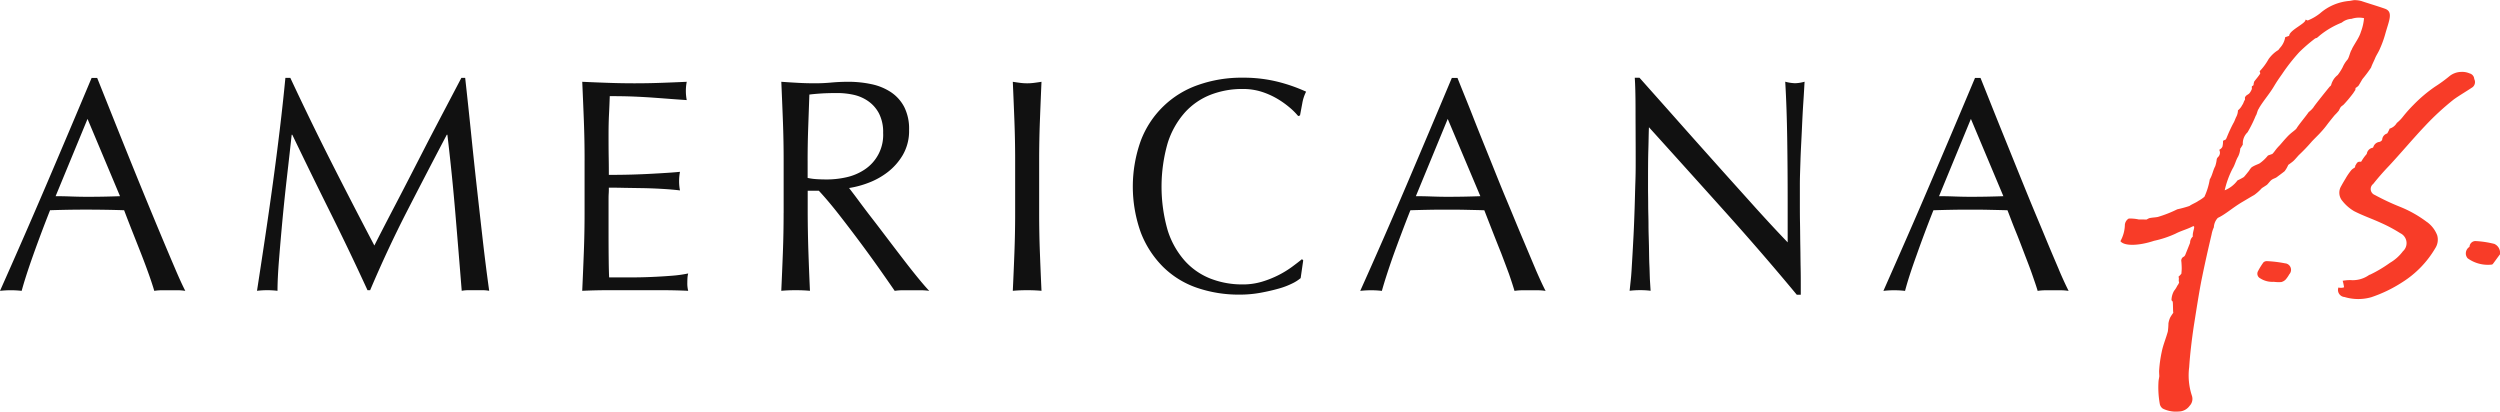 <svg id="am-ps-logo" xmlns="http://www.w3.org/2000/svg" width="164" height="27" viewBox="0 0 164 27">
<defs>
    <style>
      .cls-1 {
        fill: #111;
      }

      .cls-1, .cls-2 {
        fill-rule: evenodd;
      }

      .cls-2 {
        fill: #f83c28;
      }
    </style>
  </defs>
  <path id="amps" class="cls-1" d="M920.742,495.8l2.131,5.07q-0.539.02-1.075,0.03c-0.359.007-.717,0.01-1.076,0.01-0.333,0-.678-0.007-1.037-0.02s-0.7-.02-1.037-0.02Zm5.77,9.88q-0.394-.918-0.883-2.086t-1.047-2.524q-0.558-1.357-1.114-2.735t-1.094-2.724q-0.539-1.347-1-2.5H921.01q-1.5,3.573-2.976,7.025T915,507.08a6.33,6.33,0,0,1,1.421,0q0.249-.918.749-2.325t1.114-2.964c0.4-.013.787-0.023,1.171-0.03s0.774-.01,1.171-0.01q0.635,0,1.268.01t1.248,0.03q0.249,0.659.537,1.387t0.567,1.437q0.278,0.71.509,1.357t0.365,1.108a3.409,3.409,0,0,1,.509-0.04h1.017a3.419,3.419,0,0,1,.509.04Q926.906,506.6,926.512,505.683Zm7.536-12.574h-0.326q-0.154,1.6-.365,3.363t-0.461,3.583q-0.249,1.817-.518,3.612t-0.519,3.413a5.673,5.673,0,0,1,1.345,0q0-.8.1-2.046t0.23-2.654q0.134-1.407.3-2.854t0.3-2.685h0.039q1.268,2.635,2.525,5.16t2.41,5.039h0.173q1.152-2.714,2.429-5.2t2.6-5h0.038q0.308,2.6.518,5.09t0.423,5.149a2.6,2.6,0,0,1,.451-0.04h0.9a2.6,2.6,0,0,1,.451.04q-0.231-1.656-.423-3.343t-0.384-3.413q-0.192-1.727-.374-3.513t-0.394-3.7h-0.249q-0.48.918-1.037,1.976T943.1,497.24q-0.565,1.1-1.113,2.166t-1.028,1.986q-0.48.918-.845,1.626t-0.556,1.088q-1.479-2.814-2.833-5.488t-2.679-5.509h0Zm19.3,5.409v3.433q0,1.317-.048,2.584t-0.106,2.545q0.884-.041,1.747-0.04h3.486q0.853,0,1.718.04a1.94,1.94,0,0,1-.057-0.519q0-.139.009-0.309a1.587,1.587,0,0,1,.048-0.31,8.2,8.2,0,0,1-1.085.15q-0.624.05-1.325,0.08t-1.43.03H954.96c-0.013-.253-0.023-0.625-0.029-1.118s-0.01-1.117-.01-1.876v-1.976c0-.212,0-0.389.01-0.529s0.009-.269.009-0.389c0.231,0,.541,0,0.932.01l1.248,0.02q0.663,0.011,1.325.05t1.162,0.1a3.117,3.117,0,0,1-.058-0.6,3.225,3.225,0,0,1,.058-0.619q-0.423.041-.893,0.07c-0.314.02-.656,0.04-1.028,0.06s-0.781.037-1.229,0.05-0.953.02-1.517,0.02c0-.253,0-0.625-0.009-1.118s-0.01-1-.01-1.517q0-.738.029-1.317T955,494.307q0.94,0,1.613.029t1.239,0.07c0.377,0.027.736,0.054,1.075,0.08s0.713,0.053,1.123.08a3.171,3.171,0,0,1,0-1.2q-0.864.039-1.709,0.069t-1.709.03q-0.864,0-1.718-.03t-1.719-.069q0.057,1.276.106,2.554t0.048,2.595h0Zm13.057,3.453q0,1.317-.048,2.594t-0.105,2.515c0.294-.027.607-0.04,0.941-0.04s0.646,0.013.94,0.04q-0.057-1.238-.1-2.515t-0.048-2.594v-1.457h0.729q0.615,0.658,1.354,1.606t1.45,1.906q0.71,0.959,1.3,1.8t0.874,1.257a3.735,3.735,0,0,1,.557-0.04h1.133a4.131,4.131,0,0,1,.576.04c-0.18-.186-0.416-0.459-0.711-0.818s-0.608-.755-0.941-1.188-0.678-.885-1.037-1.357-0.7-.925-1.036-1.357-0.634-.828-0.9-1.188-0.48-.638-0.634-0.838a6.24,6.24,0,0,0,1.239-.329,4.9,4.9,0,0,0,1.277-.7,3.948,3.948,0,0,0,1.008-1.137,3.146,3.146,0,0,0,.413-1.647,3.179,3.179,0,0,0-.317-1.5,2.629,2.629,0,0,0-.864-0.968,3.674,3.674,0,0,0-1.277-.529,7.206,7.206,0,0,0-1.536-.159q-0.558,0-1.1.049c-0.358.034-.723,0.05-1.094,0.05s-0.737-.01-1.1-0.03-0.723-.043-1.094-0.069q0.057,1.317.105,2.584t0.048,2.585v3.433Zm1.575-3.433q0-1.078.038-2.156t0.077-2.175c0.2-.027.454-0.05,0.749-0.07s0.665-.03,1.114-0.03a4.913,4.913,0,0,1,1.017.11,2.671,2.671,0,0,1,.96.409,2.271,2.271,0,0,1,.721.808,2.67,2.67,0,0,1,.278,1.288,2.717,2.717,0,0,1-1.248,2.425,3.517,3.517,0,0,1-1.181.489,5.844,5.844,0,0,1-1.239.139c-0.256,0-.489-0.006-0.7-0.02a3.739,3.739,0,0,1-.585-0.08v-1.137Zm13.614,0v3.433q0,1.317-.048,2.594t-0.106,2.515c0.3-.027.608-0.04,0.941-0.04s0.647,0.013.941,0.04q-0.057-1.238-.105-2.515t-0.048-2.594v-3.433q0-1.317.048-2.585t0.105-2.584q-0.249.039-.48,0.069a3.549,3.549,0,0,1-.921,0c-0.154-.02-0.314-0.043-0.481-0.069q0.058,1.317.106,2.584t0.048,2.585h0Zm18.727,7.724,0.17-1.178-0.08-.08q-0.27.221-.661,0.509a6.39,6.39,0,0,1-.883.539,6.558,6.558,0,0,1-1.076.429,4.326,4.326,0,0,1-1.277.18,5.715,5.715,0,0,1-2.1-.379,4.462,4.462,0,0,1-1.69-1.168,5.494,5.494,0,0,1-1.124-2,10.378,10.378,0,0,1,0-5.728,5.5,5.5,0,0,1,1.124-2,4.471,4.471,0,0,1,1.69-1.167,5.715,5.715,0,0,1,2.1-.379,4.05,4.05,0,0,1,1.268.189,5.087,5.087,0,0,1,1.037.469,5.917,5.917,0,0,1,.806.579,4.4,4.4,0,0,1,.536.539l0.12-.04,0.15-.8a2.659,2.659,0,0,1,.25-0.759,10.69,10.69,0,0,0-1.853-.649,9.309,9.309,0,0,0-2.314-.269,8.534,8.534,0,0,0-2.918.479,6.17,6.17,0,0,0-3.755,3.642,8.924,8.924,0,0,0,0,6.048,6.453,6.453,0,0,0,1.46,2.245,5.877,5.877,0,0,0,2.218,1.368,8.458,8.458,0,0,0,2.8.449,7.541,7.541,0,0,0,1.364-.12q0.653-.12,1.181-0.27a4.974,4.974,0,0,0,.9-0.339,2.609,2.609,0,0,0,.552-0.349h0Zm9.65-10.459,2.14,5.07q-0.54.02-1.08,0.03t-1.08.01c-0.33,0-.67-0.007-1.03-0.02s-0.71-.02-1.04-0.02Zm5.77,9.88c-0.26-.612-0.55-1.307-0.88-2.086s-0.67-1.62-1.05-2.524-0.74-1.817-1.11-2.735-0.74-1.826-1.09-2.724-0.7-1.733-1-2.5h-0.37q-1.5,3.573-2.97,7.025t-3.04,6.946a5.885,5.885,0,0,1,.71-0.04,5.653,5.653,0,0,1,.71.04q0.255-.918.75-2.325c0.34-.938.71-1.926,1.12-2.964q0.585-.019,1.17-0.03,0.57-.011,1.17-0.01c0.42,0,.84,0,1.27.01s0.83,0.017,1.24.03q0.255,0.659.54,1.387t0.57,1.437q0.27,0.71.51,1.357,0.225,0.649.36,1.108a3.442,3.442,0,0,1,.51-0.04h1.02a3.442,3.442,0,0,1,.51.04C1016.22,506.761,1016.01,506.3,1015.74,505.683Zm17.12,1.657h0.27v-0.659c0-.319,0-0.695-0.01-1.128s-0.01-.9-0.02-1.4-0.01-.994-0.02-1.487-0.01-.964-0.01-1.417v-1.2c0-.386.02-0.9,0.04-1.537s0.06-1.291.09-1.956,0.06-1.291.1-1.876,0.06-1.025.08-1.317a2.555,2.555,0,0,1-.61.1,2.763,2.763,0,0,1-.66-0.1c0.07,1.17.11,2.418,0.13,3.742s0.03,2.684.03,4.081v2.715q-0.885-.918-2.07-2.226c-0.78-.871-1.62-1.8-2.49-2.774s-1.76-1.969-2.65-2.974-1.73-1.946-2.51-2.824h-0.31c0.03,0.453.05,1.138,0.05,2.056s0.01,2.016.01,3.293c0,0.439,0,.938-0.02,1.5s-0.03,1.131-.05,1.716-0.04,1.171-.07,1.757-0.06,1.127-.09,1.626-0.05.928-.09,1.288-0.06.605-.08,0.738a5.767,5.767,0,0,1,.71-0.04,5.115,5.115,0,0,1,.67.04c-0.01-.106-0.02-0.309-0.04-0.609s-0.02-.648-0.04-1.048-0.02-.831-0.03-1.3-0.03-.924-0.03-1.377-0.02-.885-0.02-1.3-0.01-.759-0.01-1.038c0-1.078,0-1.929.02-2.555s0.02-1.124.04-1.5q2.49,2.754,4.99,5.539t4.7,5.439h0Zm11.43-11.537,2.13,5.07q-0.54.02-1.08,0.03c-0.35.007-.71,0.01-1.07,0.01-0.33,0-.68-0.007-1.04-0.02s-0.7-.02-1.03-0.02Zm5.77,9.88c-0.26-.612-0.56-1.307-0.88-2.086s-0.68-1.62-1.05-2.524-0.74-1.817-1.11-2.735-0.74-1.826-1.1-2.724-0.69-1.733-1-2.5h-0.36q-1.5,3.573-2.98,7.025c-0.98,2.3-2,4.618-3.03,6.946a5.653,5.653,0,0,1,.71-0.04,5.885,5.885,0,0,1,.71.04q0.24-.918.75-2.325,0.495-1.407,1.11-2.964,0.6-.019,1.17-0.03,0.585-.011,1.17-0.01c0.43,0,.85,0,1.27.01s0.84,0.017,1.25.03c0.17,0.439.34,0.9,0.54,1.387s0.38,0.965.56,1.437,0.36,0.925.51,1.357,0.28,0.8.37,1.108a3.442,3.442,0,0,1,.51-0.04h1.01a3.442,3.442,0,0,1,.51.04C1050.54,506.761,1050.32,506.3,1050.06,505.683Z" transform="translate(-915 -488)"/>
  <path id="p.s." class="cls-2" d="M1069.38,494.1c0.04-.066.08-0.125,0.12-0.181a0.283,0.283,0,0,0,.02-0.145,1.182,1.182,0,0,0,.19-0.142c0.07-.1.19-0.317,0.27-0.449a8.362,8.362,0,0,0,.56-0.748c0.08-.23.18-0.4,0.28-0.648,0.07-.166.23-0.4,0.31-0.608a6.66,6.66,0,0,0,.35-0.975c0.23-.829.54-1.426-0.02-1.629-0.4-.145-1.35-0.433-1.55-0.506a1.773,1.773,0,0,0-.47-0.06c-0.04,0-.26.045-0.3,0.05a3.357,3.357,0,0,0-1.95.82,3.322,3.322,0,0,1-.79.46c-0.02.02-.14-0.064-0.16-0.042,0.02,0.249-1.06.684-1.07,1.052a0.543,0.543,0,0,1-.07.025c-0.05.019-.11,0.039-0.19,0.064a1.356,1.356,0,0,1-.36.722c-0.03.043-.06,0.08-0.08,0.108a0.273,0.273,0,0,1-.08.055,2.2,2.2,0,0,0-.57.553,3.8,3.8,0,0,1-.59.8,0.344,0.344,0,0,1,.04.153c-0.14.219-.29,0.375-0.4,0.532-0.01.045-.02,0.089-0.03,0.127a0.2,0.2,0,0,1-.04.135c-0.13.025-.06,0.129-0.08,0.217a0.973,0.973,0,0,1-.15.268c-0.06.079-.19,0.123-0.25,0.2-0.01.02-.03,0.04-0.04,0.061-0.03.048,0.01,0.141-.02,0.189-0.08.113-.08,0.216-0.17,0.332a1.02,1.02,0,0,1-.28.348,0.967,0.967,0,0,1-.1.406c-0.08.147-.12,0.312-0.21,0.453a9.75,9.75,0,0,0-.42.91c-0.08.19-.05,0.125-0.25,0.231a1.448,1.448,0,0,1-.04.389,0.448,0.448,0,0,1-.21.2,0.392,0.392,0,0,1-.08.479,0.363,0.363,0,0,0-.08.126,2.3,2.3,0,0,1-.1.47c-0.16.3-.18,0.57-0.36,0.866a4.4,4.4,0,0,1-.35,1.14,2.3,2.3,0,0,1-.4.273c-0.15.113-.43,0.217-0.58,0.33a7.321,7.321,0,0,1-.8.219,7.994,7.994,0,0,1-1.27.5c-0.17.037-.34,0.034-0.56,0.079a1.078,1.078,0,0,0-.18.093s-0.35-.007-0.52-0.006a2.6,2.6,0,0,0-.66-0.057,0.532,0.532,0,0,0-.25.458,2.313,2.313,0,0,1-.29,1.023c0.25,0.337,1.2.31,2.21-.024a6.767,6.767,0,0,0,1.4-.465c0.36-.189.73-0.278,1.1-0.465,0.29-.146-0.01.344,0.04,0.651a0.544,0.544,0,0,0-.18.411c-0.1.256-.2,0.5-0.3,0.749a0.308,0.308,0,0,1-.1.155,0.285,0.285,0,0,0-.17.34c0.01,0.144.02,0.291,0.02,0.437,0,0.108-.01.216-0.02,0.341a1.174,1.174,0,0,1-.19.2c0.06,0.179-.02.2,0.04,0.375a0.626,0.626,0,0,1-.12.218,1.509,1.509,0,0,1-.21.334,1.267,1.267,0,0,0-.17.612,0.383,0.383,0,0,0,.07.083c0.04,0.054.02,0.7,0.05,0.745a2.643,2.643,0,0,0-.21.321,1.571,1.571,0,0,0-.11.371,4.657,4.657,0,0,1-.04.534c-0.12.449-.31,0.881-0.4,1.336a8.281,8.281,0,0,0-.17,1.215c-0.01.067,0.01,0.32,0.01,0.387,0,0.038-.05.284-0.05,0.322a6.131,6.131,0,0,0,.08,1.482,0.485,0.485,0,0,0,.2.319,1.922,1.922,0,0,0,1.03.191,0.893,0.893,0,0,0,.73-0.375,0.652,0.652,0,0,0,.15-0.658,4.24,4.24,0,0,1-.18-1.872c0.06-.9.17-1.793,0.3-2.682,0.14-.87.36-2.327,0.54-3.188,0.21-1.027.39-1.817,0.63-2.84a1.924,1.924,0,0,1,.15-0.472,0.953,0.953,0,0,1,.26-0.615c0.5-.23.97-0.672,1.63-1.058,0.16-.092.62-0.372,0.75-0.439a3.2,3.2,0,0,0,.51-0.457s0.22-.138.31-0.2,0.22-.267.34-0.349,0.22-.092.33-0.171c0.18-.138.34-0.25,0.51-0.387a1.966,1.966,0,0,0,.24-0.415s0.27-.191.34-0.259c0.12-.113.25-0.275,0.36-0.39a11.315,11.315,0,0,0,.81-0.844c0.08-.1.51-0.516,0.59-0.612a6.106,6.106,0,0,0,.47-0.564c0.08-.108.43-0.545,0.49-0.609a2.964,2.964,0,0,0,.26-0.286,1.942,1.942,0,0,1,.11-0.212c0.06-.088.16-0.123,0.23-0.207A8.681,8.681,0,0,0,1069.38,494.1Zm-1.02-1.184a1.278,1.278,0,0,0-.23.229,1.316,1.316,0,0,0-.21.442,0.219,0.219,0,0,1-.08.083c-0.07.078-1.03,1.271-1.07,1.364a1.6,1.6,0,0,1-.32.318c-0.15.231-.64,0.812-0.78,1.044-0.07.136-.34,0.268-0.63,0.581-0.26.277-.4,0.458-0.5,0.564-0.28.285-.29,0.366-0.46,0.544-0.02.029-.29,0.1-0.31,0.126a2.67,2.67,0,0,1-.53.5c-0.08.055-.3,0.113-0.53,0.261a1.111,1.111,0,0,0-.17.225s-0.31.394-.35,0.421a3.535,3.535,0,0,1-.41.216,1.92,1.92,0,0,1-.84.65,5.883,5.883,0,0,1,.52-1.426c0.15-.234.21-0.544,0.36-0.787a1.375,1.375,0,0,0,.14-0.52,2.681,2.681,0,0,0,.17-0.273,1.007,1.007,0,0,1,.31-0.8,8.181,8.181,0,0,0,.54-1.094c0.07-.069.1-0.331,0.19-0.443,0.01-.024.03-0.052,0.04-0.079,0.31-.51.68-0.914,0.98-1.428,0.18-.3.31-0.486,0.51-0.769a12.107,12.107,0,0,1,1.14-1.452,10.807,10.807,0,0,1,1.01-.873c0.05-.042.11-0.032,0.16-0.071s0.2-.173.26-0.217a5.539,5.539,0,0,1,1.35-.769,1.11,1.11,0,0,1,.64-0.247,1.584,1.584,0,0,1,.82-0.045,3.218,3.218,0,0,1-.2.884,2.012,2.012,0,0,1-.17.4c-0.09.181-.43,0.7-0.43,0.773-0.11.134-.18,0.544-0.29,0.668a1.883,1.883,0,0,0-.31.493A3.371,3.371,0,0,1,1068.36,492.912Zm5.85,9.651a7.68,7.68,0,0,0-1.81-1.017,15.55,15.55,0,0,1-1.61-.759,0.418,0.418,0,0,1-.11-0.722q0.495-.621,1.05-1.2c0.68-.727,1.66-1.883,2.35-2.605a17.4,17.4,0,0,1,1.89-1.743c0.39-.279.84-0.536,1.24-0.808a0.432,0.432,0,0,0,.1-0.529,0.4,0.4,0,0,0-.3-0.367,1.212,1.212,0,0,0-.55-0.1,1.261,1.261,0,0,0-.79.292,9.407,9.407,0,0,1-.93.675,9.385,9.385,0,0,0-1.42,1.2,9.007,9.007,0,0,0-.66.737,2.559,2.559,0,0,1-.43.445,0.809,0.809,0,0,1-.47.371,2.018,2.018,0,0,1-.16.319,0.454,0.454,0,0,0-.33.418,0.294,0.294,0,0,1-.17.133,0.483,0.483,0,0,0-.41.339,0.089,0.089,0,0,1-.04.047,0.473,0.473,0,0,0-.39.406,2.887,2.887,0,0,0-.36.5,0.1,0.1,0,0,1-.06.012c-0.22-.022-0.24.123-0.34,0.268a0.148,0.148,0,0,1-.05.131,0.685,0.685,0,0,0-.21.159,3.868,3.868,0,0,0-.37.542c-0.1.164-.2,0.333-0.29,0.5a0.827,0.827,0,0,0,.08.97,2.769,2.769,0,0,0,.77.671c0.57,0.294,1.18.5,1.76,0.768a9.569,9.569,0,0,1,1.27.679,0.719,0.719,0,0,1,.17,1.186,2.834,2.834,0,0,1-.85.757,8.607,8.607,0,0,1-1.29.769,0.308,0.308,0,0,0-.11.05,1.84,1.84,0,0,1-1.19.313,2.806,2.806,0,0,0-.51.044,3.068,3.068,0,0,1,.09.428,0.609,0.609,0,0,1-.37.014,0.465,0.465,0,0,0,.4.624,3.11,3.11,0,0,0,1.76.012,8.954,8.954,0,0,0,2.02-.975,6.548,6.548,0,0,0,2.17-2.233,1.033,1.033,0,0,0,.13-0.853A1.926,1.926,0,0,0,1074.21,502.563Zm4.39,1.426a6.244,6.244,0,0,0-1.16-.177,0.392,0.392,0,0,0-.44.377,0.508,0.508,0,0,0-.24.388,0.479,0.479,0,0,0,.12.364,2.26,2.26,0,0,0,1.55.415,0.142,0.142,0,0,0,.1-0.042c0.16-.21.31-0.424,0.47-0.637v-0.023A0.635,0.635,0,0,0,1078.6,503.989Zm-13.67,1.288a7.86,7.86,0,0,0-1.17-.148,0.351,0.351,0,0,0-.27.07,4.163,4.163,0,0,0-.36.577,0.34,0.34,0,0,0,.14.478,1.463,1.463,0,0,0,.89.229,2.486,2.486,0,0,0,.49.016,0.605,0.605,0,0,0,.29-0.167,2.086,2.086,0,0,0,.24-0.346A0.429,0.429,0,0,0,1064.93,505.277Z" transform="translate(-915 -488)"/>
</svg>
